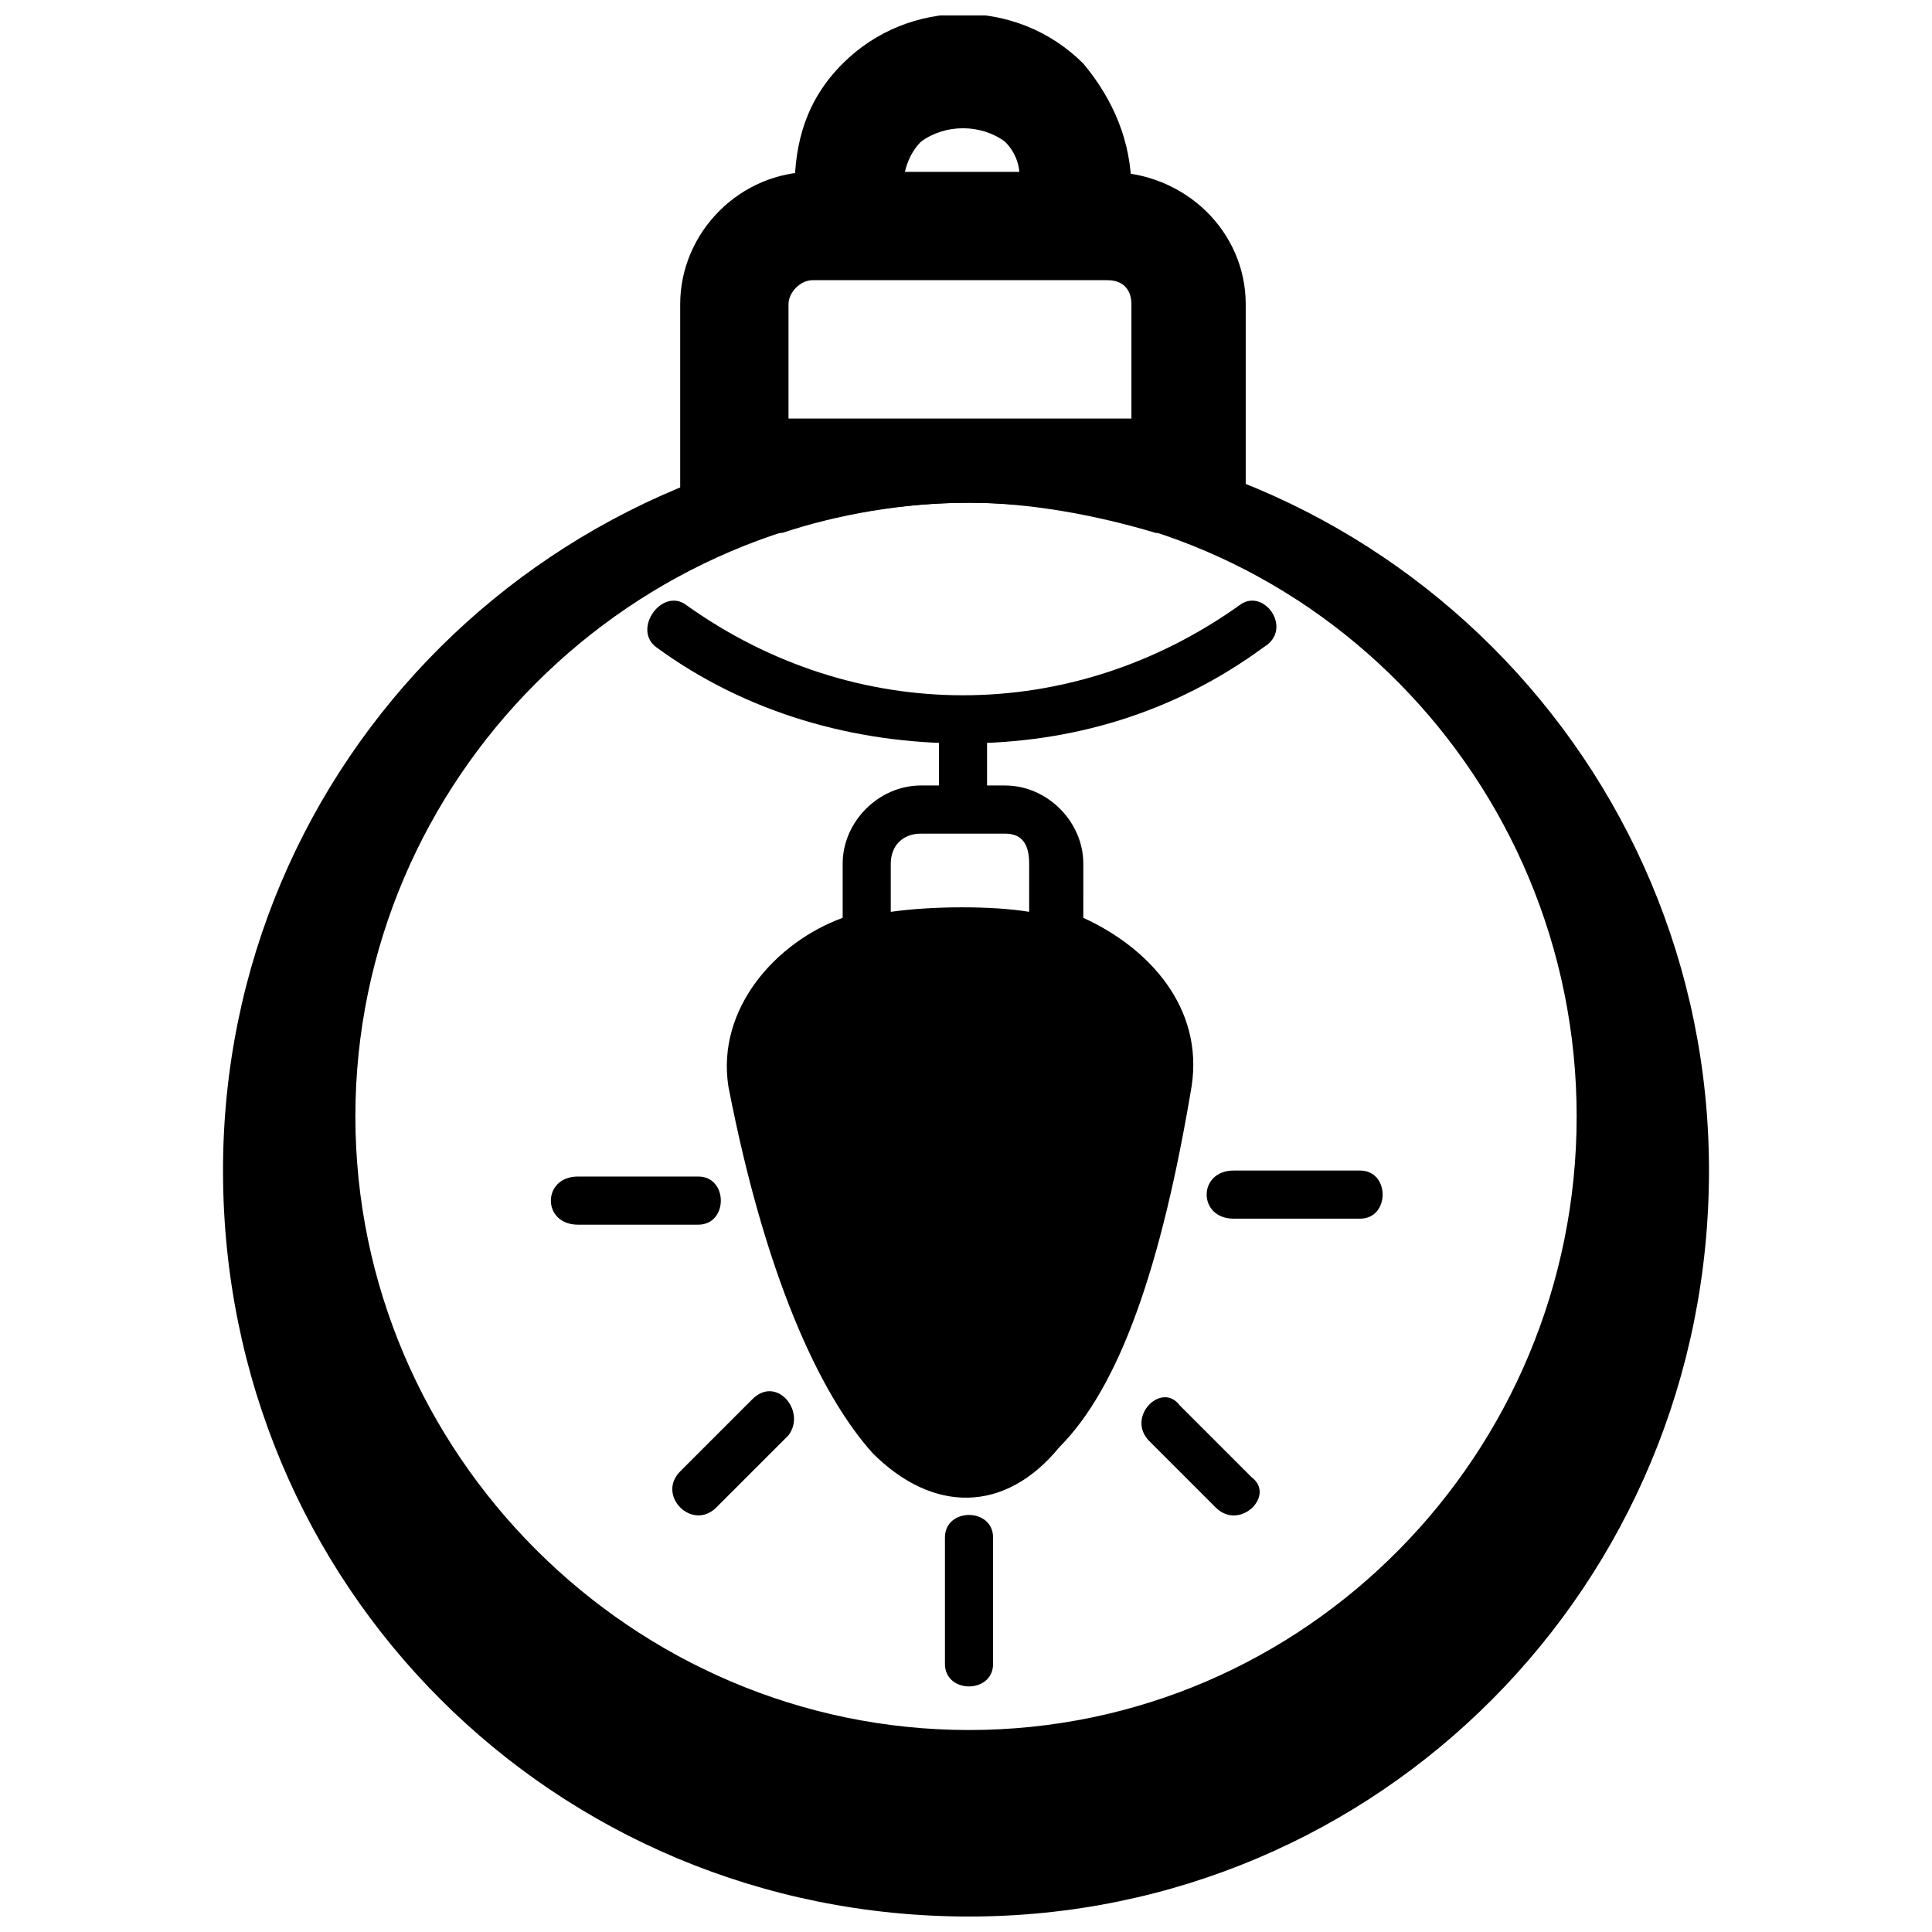 <?xml version="1.0" encoding="UTF-8"?>
<!-- Uploaded to: SVG Repo, www.svgrepo.com, Generator: SVG Repo Mixer Tools -->
<svg width="800px" height="800px" version="1.1" viewBox="144 144 512 512" xmlns="http://www.w3.org/2000/svg">
 <defs>
  <clipPath id="b">
   <path d="m203 258h394v393.9h-394z"/>
  </clipPath>
  <clipPath id="a">
   <path d="m354 148.09h90v46.906h-90z"/>
  </clipPath>
 </defs>
 <path d="m431.09 387.24c17.539 7.973 31.887 23.914 28.699 44.641-7.973 47.828-19.133 79.715-35.074 95.66-14.348 17.539-33.48 17.539-49.426 1.594-14.348-15.941-28.699-47.828-38.266-97.254-3.188-20.727 12.754-38.266 30.293-44.641v-14.348c0-11.16 9.566-20.727 20.727-20.727h22.32c11.16 0 20.727 9.566 20.727 20.727zm-51.02-1.594c11.16-1.594 27.105-1.594 36.668 0v-12.754c0-4.781-1.594-7.973-6.379-7.973h-22.32c-4.781 0-7.973 3.188-7.973 7.973v12.754z"/>
 <path d="m317.89 315.5c-6.379-4.781 1.594-15.941 7.973-11.16 22.32 15.941 47.828 23.914 73.34 23.914 25.508 0 51.02-7.973 73.34-23.914 6.379-4.781 14.348 6.379 6.379 11.16-23.914 17.539-51.02 25.508-79.715 25.508-28.699 0-57.395-7.973-81.312-25.508z"/>
 <path d="m405.58 334.63v23.918h-12.754v-23.918z"/>
 <path d="m470.95 466.96c-9.566 0-9.566-12.754 0-12.754h33.48c7.973 0 7.973 12.754 0 12.754z"/>
 <path d="m448.62 525.95c-6.379-6.379 3.188-15.941 7.973-9.566l19.133 19.133c6.379 4.781-3.188 14.348-9.566 7.973z"/>
 <path d="m394.42 551.46c0-7.973 12.754-7.973 12.754 0v33.48c0 7.973-12.754 7.973-12.754 0z"/>
 <path d="m343.4 514.79c6.379-6.379 14.348 3.188 9.566 9.566l-19.133 19.133c-6.379 6.379-15.941-3.188-9.566-9.566z"/>
 <path d="m297.16 468.55c-9.566 0-9.566-12.754 0-12.754h31.887c7.973 0 7.973 12.754 0 12.754z"/>
 <g clip-path="url(#b)">
  <path d="m400.8 258.1c108.41 0 196.1 87.688 196.1 196.1 0 110.01-87.688 197.7-196.1 197.7-110.01 0-197.7-87.688-197.7-197.7 0-108.41 87.688-196.1 197.7-196.1zm0 19.133c89.281 0 161.03 73.34 161.03 162.62s-71.746 162.62-161.03 162.62-162.62-73.34-162.62-162.62 73.34-162.62 162.62-162.62z" fill-rule="evenodd"/>
 </g>
 <path d="m359.34 189.55h78.121c20.727 0 36.668 15.941 36.668 35.074v60.586h-23.914c-15.941-4.781-33.48-7.973-49.426-7.973-17.539 0-35.074 3.188-49.426 7.973h-27.105v-60.586c0-19.133 15.941-35.074 35.074-35.074zm78.121 28.699h-78.121c-3.188 0-6.379 3.188-6.379 6.379v30.293h90.879v-30.293c0-3.188-1.594-6.379-6.379-6.379z" fill-rule="evenodd"/>
 <g clip-path="url(#a)">
  <path d="m431.09 160.85c7.973 9.566 12.754 20.727 12.754 33.48-7.973-1.594-20.727 0-30.293 0 1.594-4.781 0-9.566-3.188-12.754-6.379-4.781-15.941-4.781-22.32 0-3.188 3.188-4.781 7.973-4.781 12.754h-28.699c0-12.754 3.188-23.914 12.754-33.48 17.539-17.539 46.234-17.539 63.773 0z" fill-rule="evenodd"/>
 </g>
</svg>